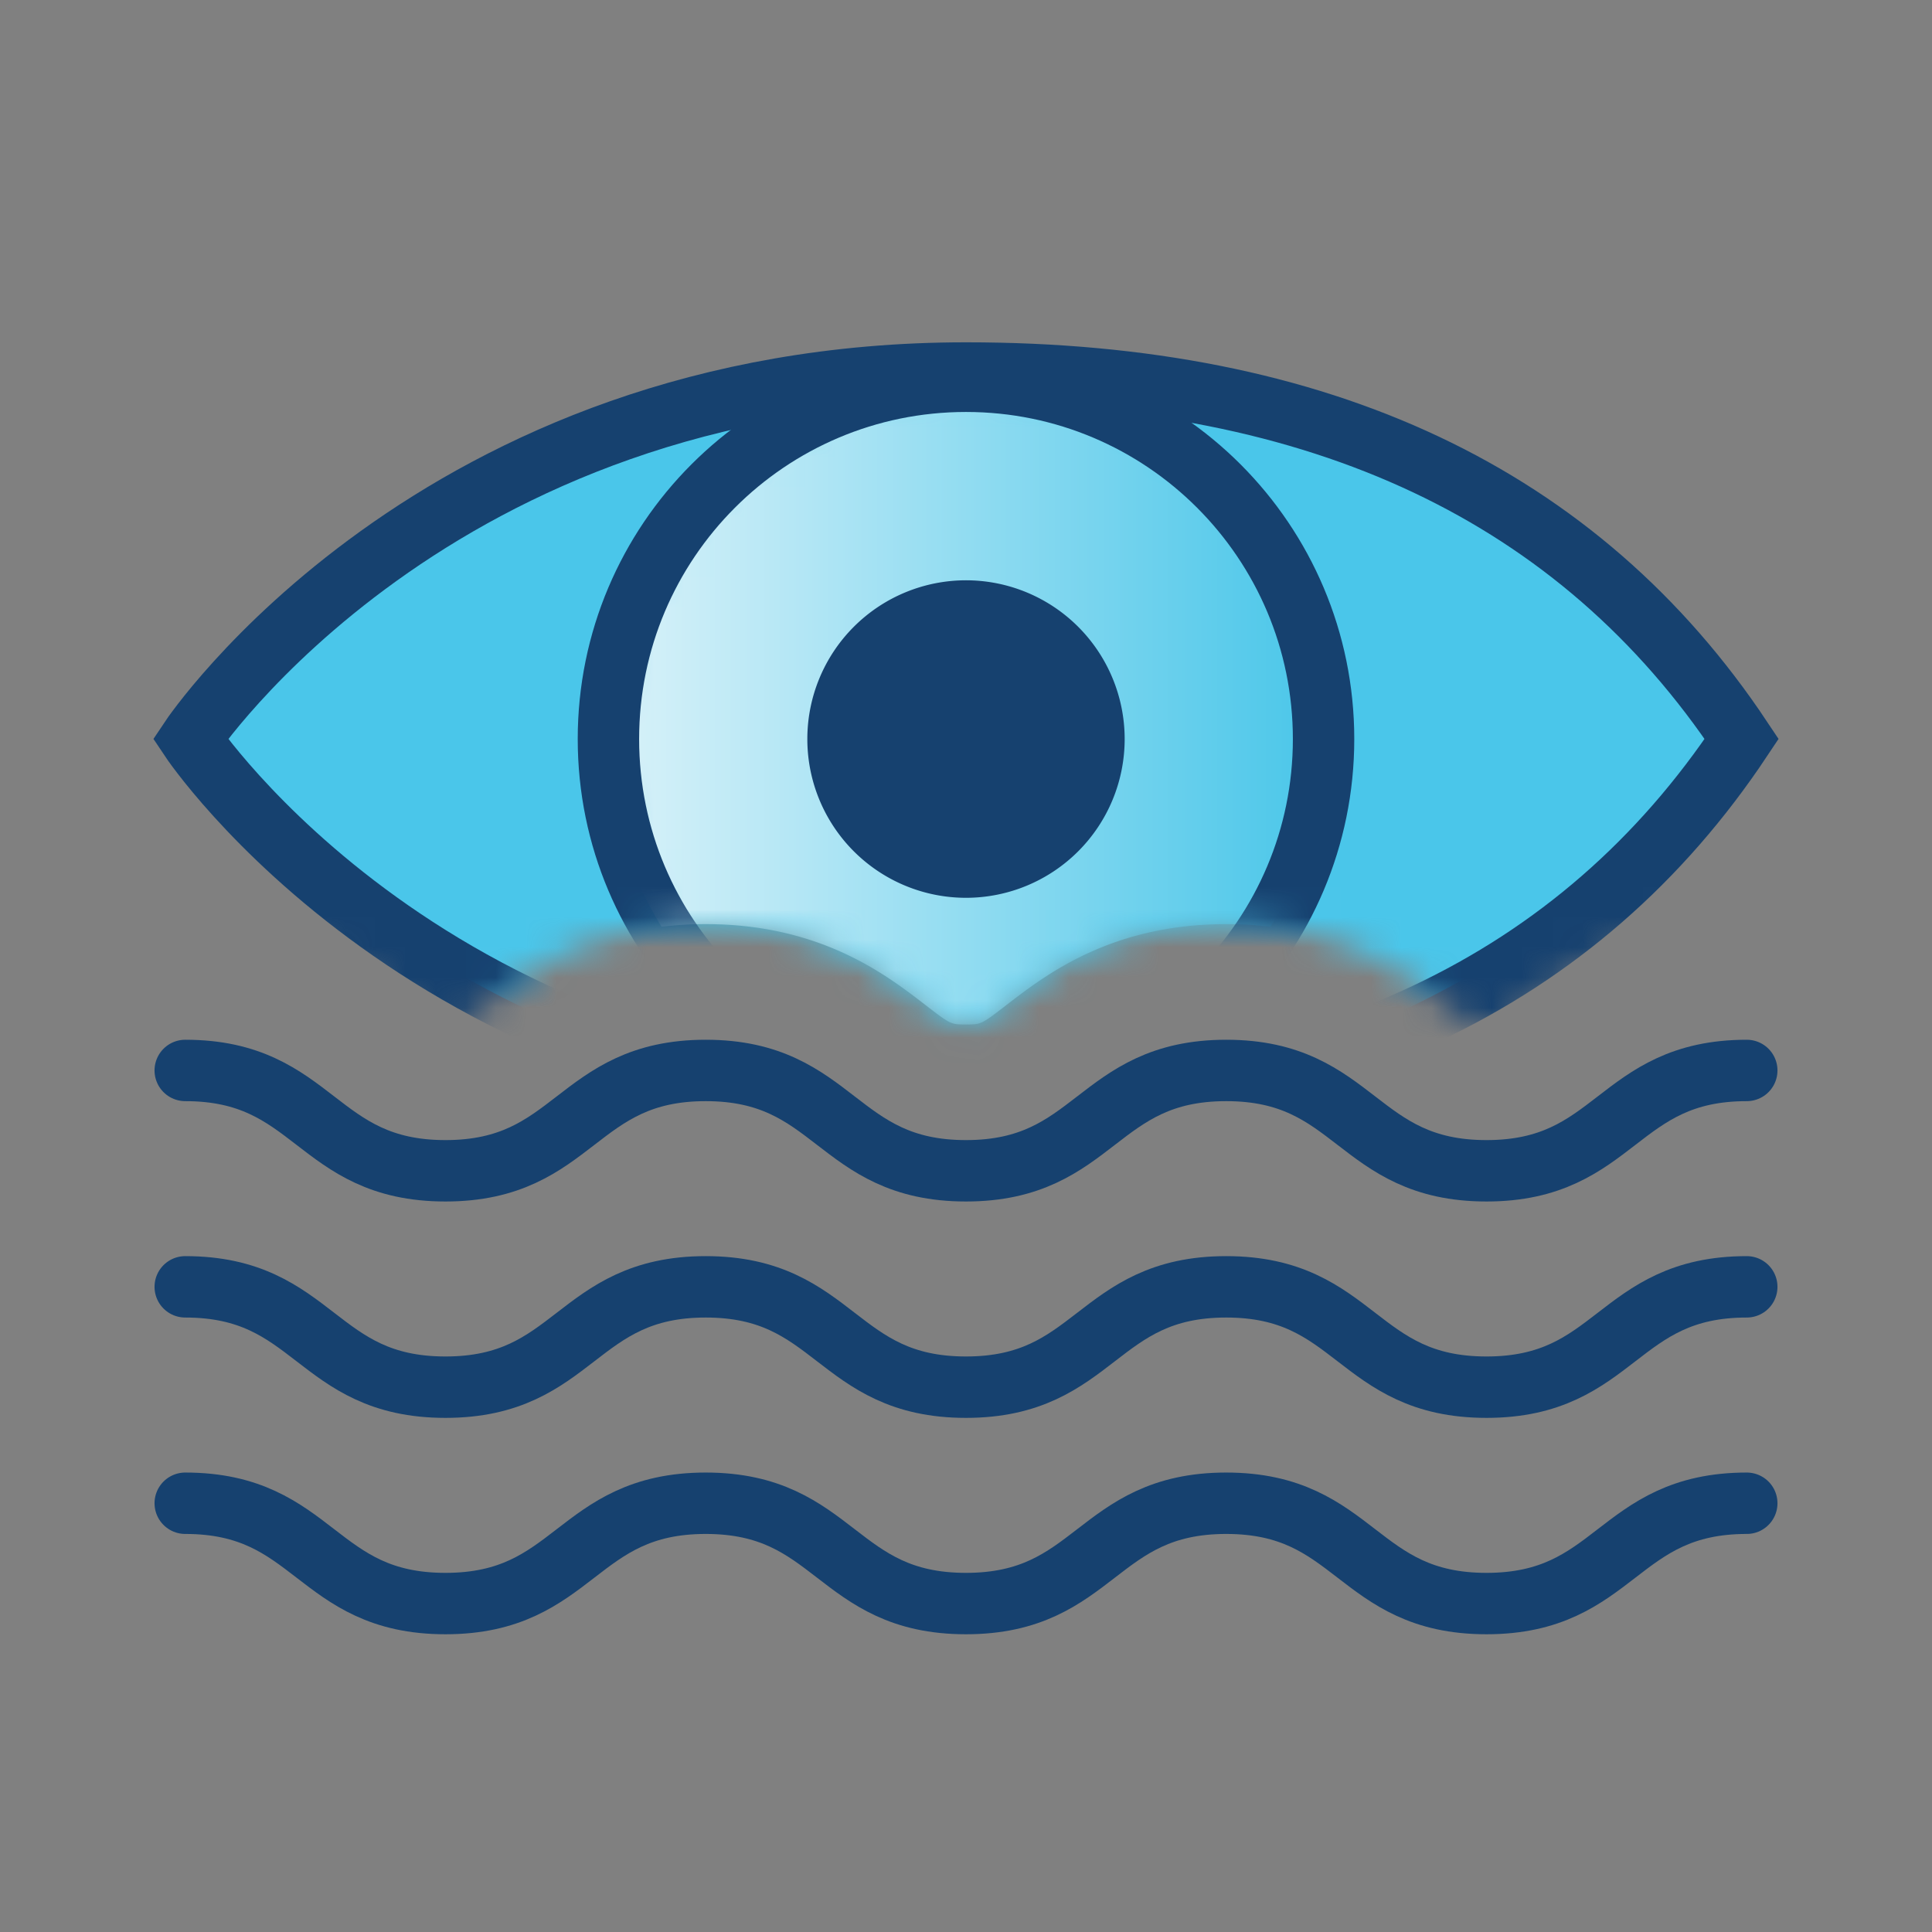 <svg width="64" height="64" viewBox="0 0 64 64" xmlns="http://www.w3.org/2000/svg" xmlns:xlink="http://www.w3.org/1999/xlink">
    <rect x="0" y="0" width="64" height="64" fill="#808080" stroke="none"/>
    <defs>
        <path d="M0 0v22.202a4.844 4.844 0 0 1 4.216-2.469c3.805 0 5.972 1.672 7.267 2.67.848.654.848.654 1.354.654.505 0 .505 0 1.353-.654 1.295-.998 3.462-2.67 7.268-2.67 3.805 0 5.972 1.672 7.267 2.67.848.654.848.654 1.354.654.505 0 .505 0 1.353-.654 1.295-.998 3.462-2.67 7.268-2.67 3.805 0 5.972 1.672 7.267 2.67.849.654.849.654 1.355.654.505 0 .505 0 1.354-.654 1.295-.998 3.462-2.67 7.268-2.67 1.807 0 3.384.998 4.216 2.47V0" id="srizxade6a"/>
        <path d="M0 0v22.202a4.844 4.844 0 0 1 4.216-2.469c3.805 0 5.972 1.672 7.267 2.67.848.654.848.654 1.354.654.505 0 .505 0 1.353-.654 1.295-.998 3.462-2.67 7.268-2.67 3.805 0 5.972 1.672 7.267 2.67.848.654.848.654 1.354.654.505 0 .505 0 1.353-.654 1.295-.998 3.462-2.67 7.268-2.67 3.805 0 5.972 1.672 7.267 2.67.849.654.849.654 1.355.654.505 0 .505 0 1.354-.654 1.295-.998 3.462-2.67 7.268-2.67 1.807 0 3.384.998 4.216 2.47V0H0z" id="bhko3px5lc"/>
        <path d="M0 11.852c0 2.28.644 4.41 1.76 6.218.458-.056.945-.087 1.462-.087 3.806 0 5.973 1.672 7.268 2.67.848.654.848.654 1.354.654.505 0 .505 0 1.353-.654 1.295-.998 3.462-2.67 7.267-2.67.519 0 1.007.031 1.466.088a11.8 11.8 0 0 0 1.76-6.22C23.69 5.307 18.387 0 11.845 0 5.303 0 0 5.306 0 11.852" id="7h4r6y4fee"/>
        <path d="M0 0v22.202a4.844 4.844 0 0 1 4.216-2.469c3.805 0 5.972 1.672 7.267 2.67.848.654.848.654 1.354.654.505 0 .505 0 1.353-.654 1.295-.998 3.462-2.67 7.268-2.67 3.805 0 5.972 1.672 7.267 2.67.848.654.848.654 1.354.654.505 0 .505 0 1.353-.654 1.295-.998 3.462-2.67 7.268-2.67 3.805 0 5.972 1.672 7.267 2.67.849.654.849.654 1.355.654.505 0 .505 0 1.354-.654 1.295-.998 3.462-2.67 7.268-2.67 1.807 0 3.384.998 4.216 2.47V0H0z" id="nb4ykep1dh"/>
        <path d="M0 0v22.202a4.844 4.844 0 0 1 4.216-2.469c3.805 0 5.972 1.672 7.267 2.67.848.654.848.654 1.354.654.505 0 .505 0 1.353-.654 1.295-.998 3.462-2.67 7.268-2.67 3.805 0 5.972 1.672 7.267 2.67.848.654.848.654 1.354.654.505 0 .505 0 1.353-.654 1.295-.998 3.462-2.67 7.268-2.67 3.805 0 5.972 1.672 7.267 2.67.849.654.849.654 1.355.654.505 0 .505 0 1.354-.654 1.295-.998 3.462-2.67 7.268-2.67 1.807 0 3.384.998 4.216 2.47V0" id="l4swo73uqj"/>
        <linearGradient x1="100%" y1="55.624%" x2="0%" y2="55.624%" id="vne2qjmehf">
            <stop stop-color="#49C6E9" offset="0%"/>
            <stop stop-color="#DAF2F9" offset="100%"/>
        </linearGradient>
    </defs>
    <g fill="none" fill-rule="evenodd">
        <g stroke="#16416F" stroke-linecap="round" stroke-width="2.034">
            <path d="M6.136 35.46c4.31 0 4.31 3.324 8.62 3.324 4.311 0 4.311-3.324 8.622-3.324 4.31 0 4.31 3.324 8.62 3.324 4.311 0 4.311-3.324 8.622-3.324 4.31 0 4.31 3.324 8.622 3.324 4.31 0 4.31-3.324 8.622-3.324M6.136 42.628c4.31 0 4.31 3.324 8.62 3.324 4.311 0 4.311-3.324 8.622-3.324 4.31 0 4.31 3.324 8.62 3.324 4.311 0 4.311-3.324 8.622-3.324 4.31 0 4.31 3.324 8.622 3.324 4.31 0 4.31-3.324 8.622-3.324M6.136 49.797c4.31 0 4.31 3.323 8.62 3.323 4.311 0 4.311-3.323 8.622-3.323 4.31 0 4.31 3.323 8.62 3.323 4.311 0 4.311-3.323 8.622-3.323 4.31 0 4.31 3.323 8.622 3.323 4.31 0 4.31-3.323 8.622-3.323"/>
        </g>
        <g transform="translate(1.92 10.88)">
            <mask id="9ohgafag2b" fill="#fff">
                <use xlink:href="#srizxade6a"/>
            </mask>
            <path d="M55.775 13.598S47.706 1.476 30.08 1.476c-17.625 0-25.695 12.122-25.695 12.122s8.07 12.13 25.695 12.13c17.626 0 25.695-12.13 25.695-12.13" fill="#4AC6EA" mask="url(#9ohgafag2b)"/>
        </g>
        <g transform="translate(1.92 10.88)">
            <mask id="m2z65ai7dd" fill="#fff">
                <use xlink:href="#bhko3px5lc"/>
            </mask>
            <path d="M55.775 13.598C50.395 5.517 41.831 1.476 30.08 1.476c-17.625 0-25.695 12.122-25.695 12.122s8.07 12.13 25.695 12.13c11.75 0 20.316-4.043 25.695-12.13z" stroke="#16416F" stroke-width="2.034" mask="url(#m2z65ai7dd)"/>
        </g>
        <g transform="translate(20.155 12.63)">
            <mask id="n5laklp1yg" fill="#fff">
                <use xlink:href="#7h4r6y4fee"/>
            </mask>
            <path d="M0 11.852c0 2.28.644 4.41 1.76 6.218.458-.056.945-.087 1.462-.087 3.806 0 5.973 1.672 7.268 2.67.848.654.848.654 1.354.654.505 0 .505 0 1.353-.654 1.295-.998 3.462-2.67 7.267-2.67.519 0 1.007.031 1.466.088a11.8 11.8 0 0 0 1.76-6.22C23.69 5.307 18.387 0 11.845 0 5.303 0 0 5.306 0 11.852" fill="url(#vne2qjmehf)" mask="url(#n5laklp1yg)"/>
        </g>
        <g>
            <g transform="translate(1.92 10.88)">
                <mask id="vdf7a600li" fill="#fff">
                    <use xlink:href="#nb4ykep1dh"/>
                </mask>
                <path d="M41.925 13.602c0 6.545-5.303 11.851-11.845 11.851-6.542 0-11.845-5.306-11.845-11.851 0-6.546 5.303-11.852 11.845-11.852 6.542 0 11.845 5.306 11.845 11.852z" stroke="#16416F" stroke-width="2.034" mask="url(#vdf7a600li)"/>
            </g>
            <g transform="translate(1.92 10.88)">
                <mask id="41zyvlr4gk" fill="#fff">
                    <use xlink:href="#l4swo73uqj"/>
                </mask>
                <path d="M30.08 18.861a5.258 5.258 0 0 1-5.256-5.26 5.258 5.258 0 0 1 5.256-5.258 5.258 5.258 0 0 1 5.256 5.259 5.258 5.258 0 0 1-5.256 5.259z" fill="#16416F" mask="url(#41zyvlr4gk)"/>
            </g>
        </g>
    </g>
</svg>
